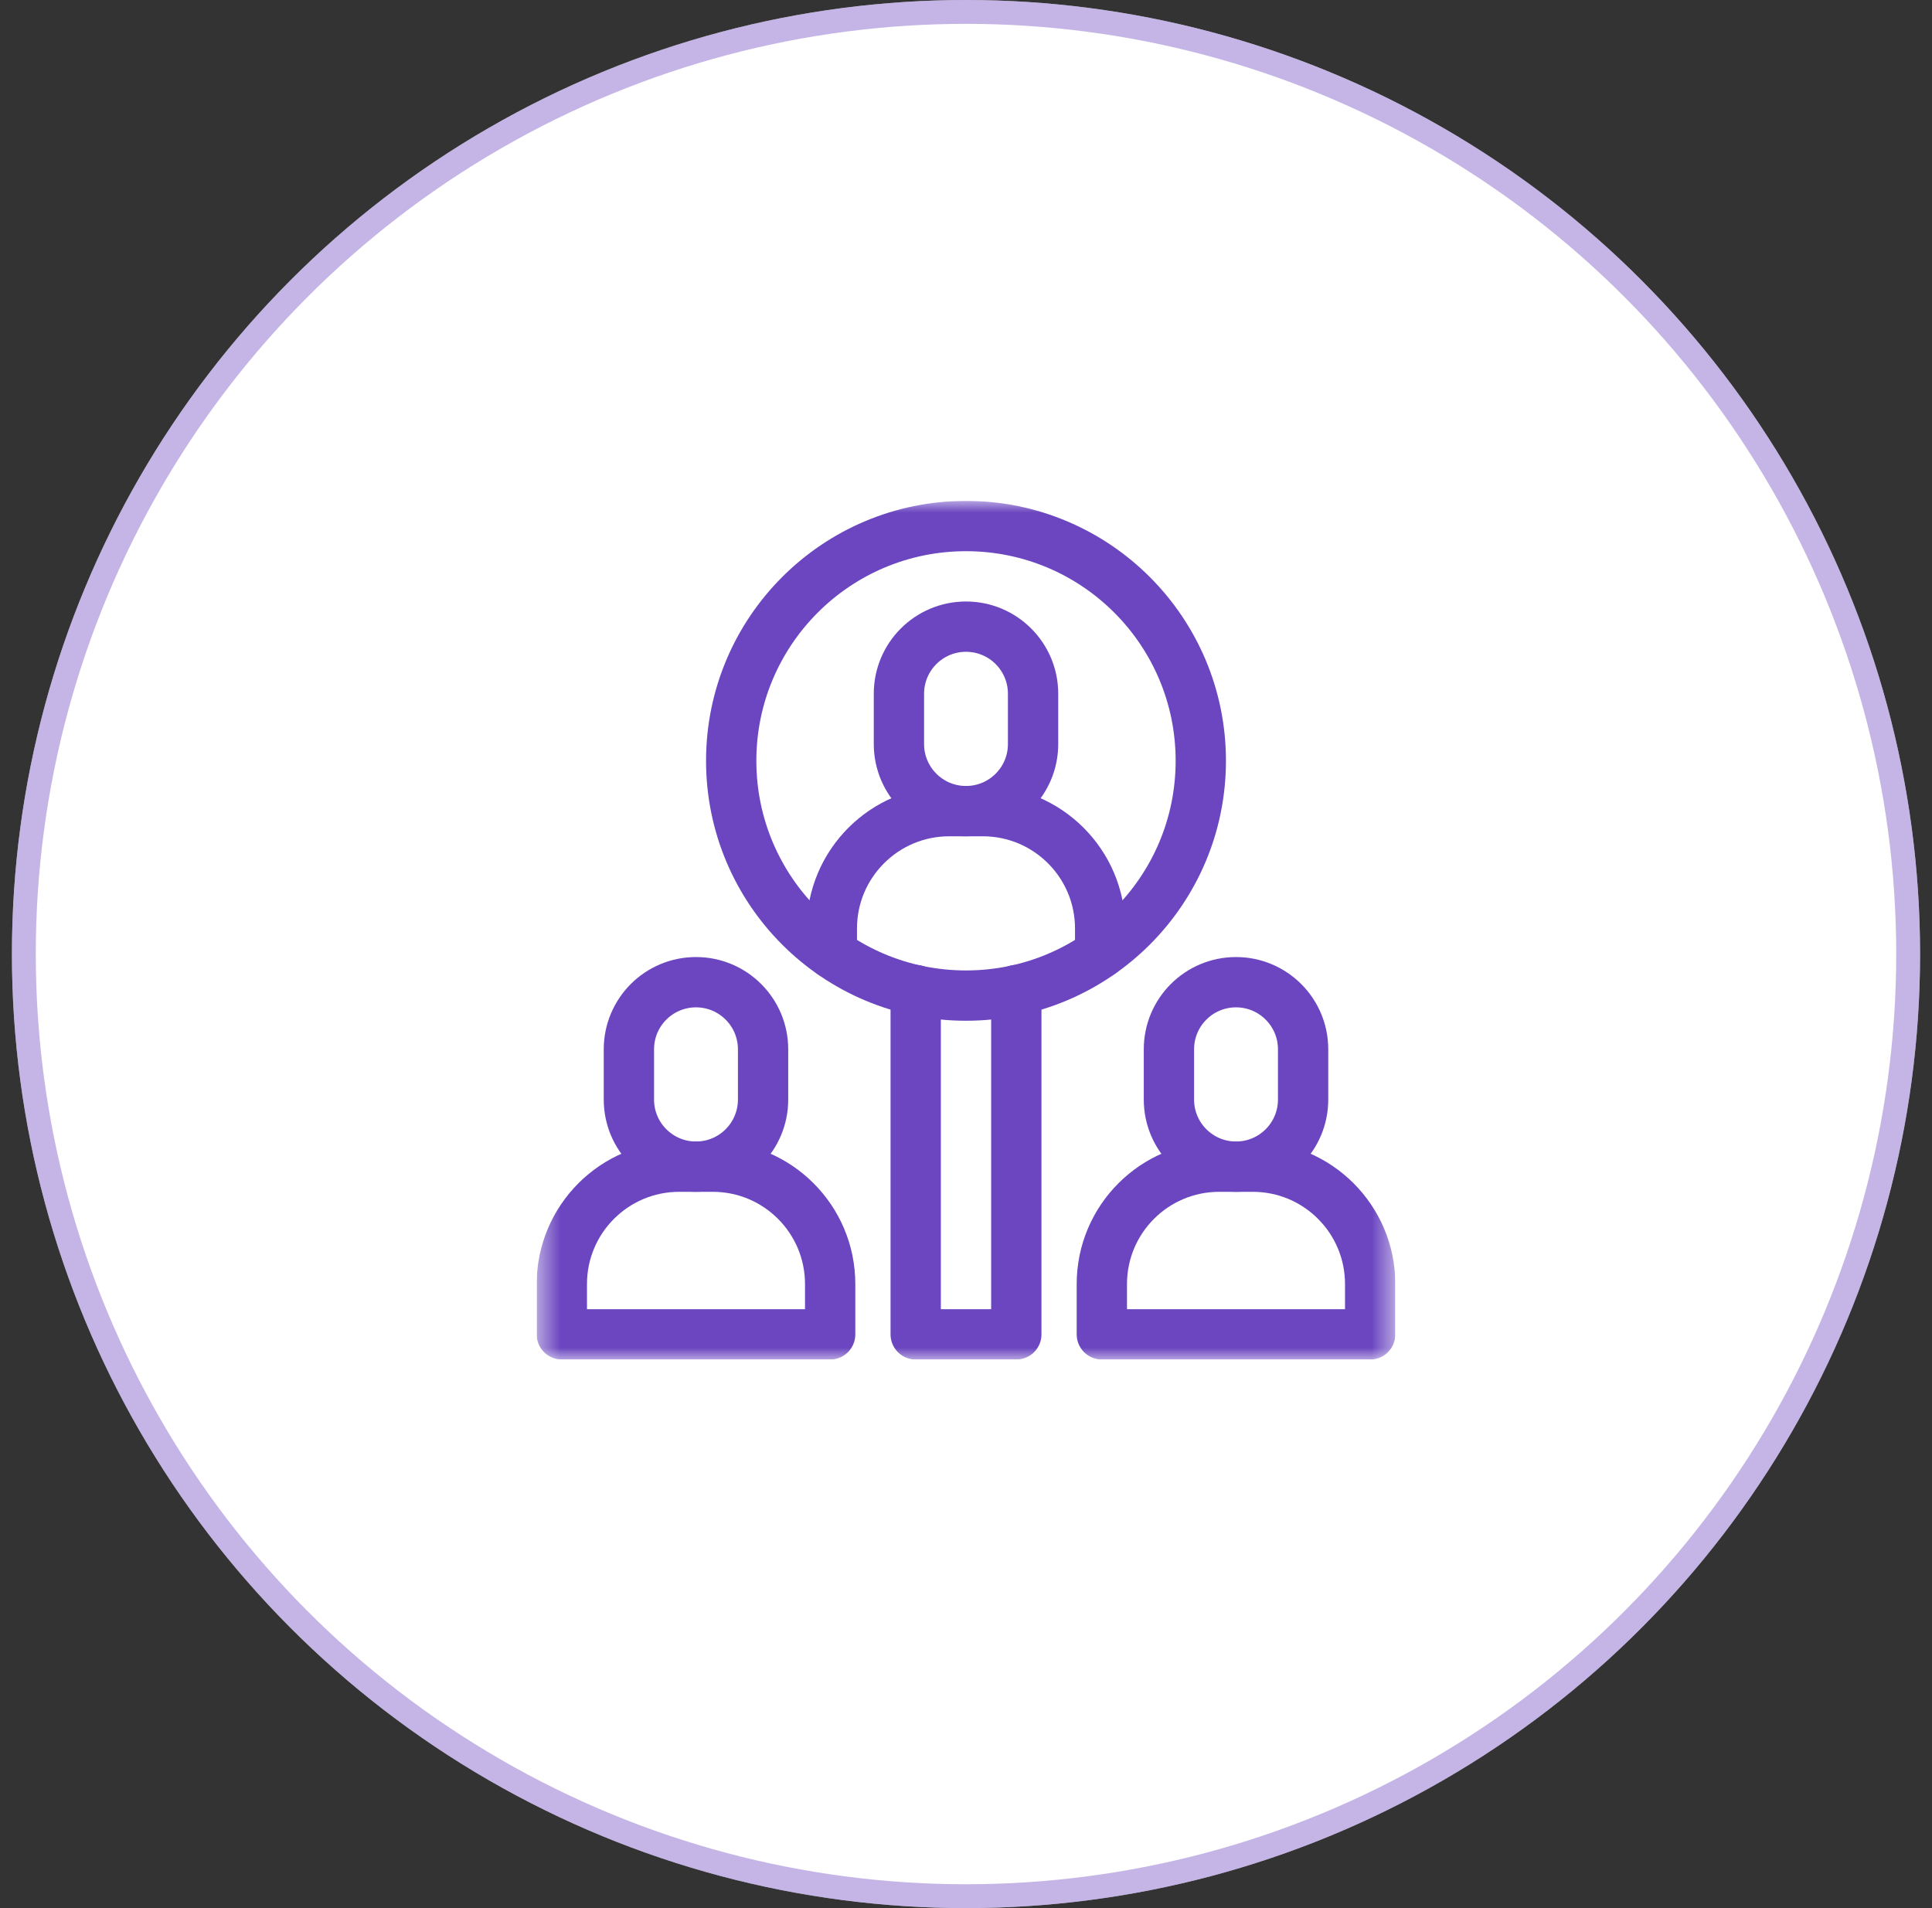 <svg width="81" height="80" viewBox="0 0 81 80" fill="none" xmlns="http://www.w3.org/2000/svg">
<rect x="0" y="0" width="81" height="80" fill="#333333" stroke="none"/>
<circle cx="40.5" cy="40" r="40" fill="white"/>
<circle cx="40.5" cy="40" r="39.5" stroke="#8B6DCF" stroke-opacity="0.5"/>
<g clip-path="url(#clip0_179_274)">
<mask id="mask0_179_274" style="mask-type:luminance" maskUnits="userSpaceOnUse" x="22" y="21" width="37" height="36">
<path d="M22.5 21H58.5V57H22.5V21Z" fill="white"/>
</mask>
<g mask="url(#mask0_179_274)">
<path d="M52.523 48.914H51.117C48.399 48.914 46.195 51.118 46.195 53.836V55.945H57.445V53.836C57.445 51.118 55.242 48.914 52.523 48.914Z" stroke="#6B46C0" stroke-width="2.109" stroke-miterlimit="10" stroke-linecap="round" stroke-linejoin="round"/>
<path d="M54.633 43.992V46.102C54.633 47.655 53.374 48.914 51.82 48.914C50.267 48.914 49.008 47.655 49.008 46.102V43.992C49.008 42.439 50.267 41.18 51.82 41.18C53.374 41.18 54.633 42.439 54.633 43.992Z" stroke="#6B46C0" stroke-width="2.109" stroke-miterlimit="10" stroke-linecap="round" stroke-linejoin="round"/>
<path d="M29.883 48.914H28.477C25.758 48.914 23.555 51.118 23.555 53.836V55.945H34.805V53.836C34.805 51.118 32.601 48.914 29.883 48.914Z" stroke="#6B46C0" stroke-width="2.109" stroke-miterlimit="10" stroke-linecap="round" stroke-linejoin="round"/>
<path d="M31.992 43.992V46.102C31.992 47.655 30.733 48.914 29.18 48.914C27.626 48.914 26.367 47.655 26.367 46.102V43.992C26.367 42.439 27.626 41.18 29.18 41.18C30.733 41.18 31.992 42.439 31.992 43.992Z" stroke="#6B46C0" stroke-width="2.109" stroke-miterlimit="10" stroke-linecap="round" stroke-linejoin="round"/>
<path d="M43.312 29.086V31.195C43.312 32.749 42.053 34.008 40.5 34.008C38.947 34.008 37.688 32.749 37.688 31.195V29.086C37.688 27.533 38.947 26.273 40.5 26.273C42.053 26.273 43.312 27.533 43.312 29.086Z" stroke="#6B46C0" stroke-width="2.109" stroke-miterlimit="10" stroke-linecap="round" stroke-linejoin="round"/>
<path d="M46.125 39.97V38.93C46.125 36.211 43.921 34.008 41.203 34.008H39.797C37.079 34.008 34.875 36.211 34.875 38.93V39.97" stroke="#6B46C0" stroke-width="2.109" stroke-miterlimit="10" stroke-linecap="round" stroke-linejoin="round"/>
<path d="M38.391 41.51V55.945H42.609V41.51" stroke="#6B46C0" stroke-width="2.109" stroke-miterlimit="10" stroke-linecap="round" stroke-linejoin="round"/>
<path d="M50.344 31.898C50.344 37.335 45.937 41.742 40.5 41.742C35.063 41.742 30.656 37.335 30.656 31.898C30.656 26.462 35.063 22.055 40.5 22.055C45.937 22.055 50.344 26.462 50.344 31.898Z" stroke="#6B46C0" stroke-width="2.109" stroke-miterlimit="10" stroke-linecap="round" stroke-linejoin="round"/>
</g>
</g>
<defs>
<clipPath id="clip0_179_274">
<rect width="36" height="36" fill="white" transform="translate(22.5 21)"/>
</clipPath>
</defs>
</svg>
